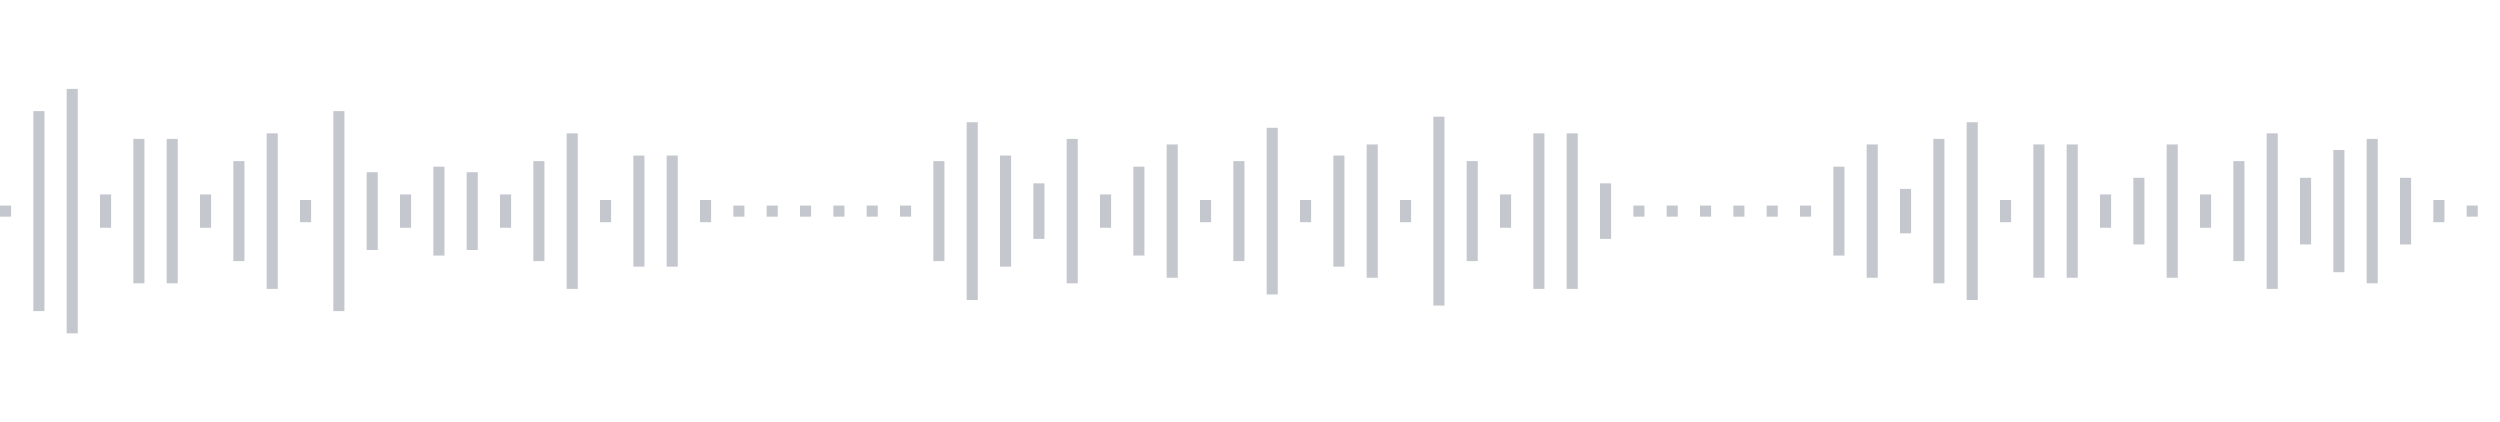 <svg xmlns="http://www.w3.org/2000/svg" xmlns:xlink="http://www.w3/org/1999/xlink" viewBox="0 0 225 38" preserveAspectRatio="none" width="100%" height="100%" fill="#C4C8CE"><g id="waveform-837e3b66-dc32-4dee-8ce3-d374ace56ae8"><rect x="0" y="18.5" width="1" height="1"/><rect x="3" y="10.0" width="1" height="18"/><rect x="6" y="8.0" width="1" height="22"/><rect x="9" y="17.5" width="1" height="3"/><rect x="12" y="12.5" width="1" height="13"/><rect x="15" y="12.5" width="1" height="13"/><rect x="18" y="17.5" width="1" height="3"/><rect x="21" y="14.5" width="1" height="9"/><rect x="24" y="12.0" width="1" height="14"/><rect x="27" y="18.0" width="1" height="2"/><rect x="30" y="10.0" width="1" height="18"/><rect x="33" y="15.5" width="1" height="7"/><rect x="36" y="17.5" width="1" height="3"/><rect x="39" y="15.0" width="1" height="8"/><rect x="42" y="15.5" width="1" height="7"/><rect x="45" y="17.5" width="1" height="3"/><rect x="48" y="14.5" width="1" height="9"/><rect x="51" y="12.0" width="1" height="14"/><rect x="54" y="18.0" width="1" height="2"/><rect x="57" y="14.0" width="1" height="10"/><rect x="60" y="14.0" width="1" height="10"/><rect x="63" y="18.0" width="1" height="2"/><rect x="66" y="18.5" width="1" height="1"/><rect x="69" y="18.5" width="1" height="1"/><rect x="72" y="18.5" width="1" height="1"/><rect x="75" y="18.5" width="1" height="1"/><rect x="78" y="18.5" width="1" height="1"/><rect x="81" y="18.5" width="1" height="1"/><rect x="84" y="14.5" width="1" height="9"/><rect x="87" y="11.0" width="1" height="16"/><rect x="90" y="14.0" width="1" height="10"/><rect x="93" y="16.5" width="1" height="5"/><rect x="96" y="12.5" width="1" height="13"/><rect x="99" y="17.5" width="1" height="3"/><rect x="102" y="15.0" width="1" height="8"/><rect x="105" y="13.0" width="1" height="12"/><rect x="108" y="18.0" width="1" height="2"/><rect x="111" y="14.5" width="1" height="9"/><rect x="114" y="11.5" width="1" height="15"/><rect x="117" y="18.0" width="1" height="2"/><rect x="120" y="14.0" width="1" height="10"/><rect x="123" y="13.0" width="1" height="12"/><rect x="126" y="18.0" width="1" height="2"/><rect x="129" y="10.5" width="1" height="17"/><rect x="132" y="14.5" width="1" height="9"/><rect x="135" y="17.5" width="1" height="3"/><rect x="138" y="12.0" width="1" height="14"/><rect x="141" y="12.0" width="1" height="14"/><rect x="144" y="16.5" width="1" height="5"/><rect x="147" y="18.5" width="1" height="1"/><rect x="150" y="18.5" width="1" height="1"/><rect x="153" y="18.5" width="1" height="1"/><rect x="156" y="18.5" width="1" height="1"/><rect x="159" y="18.5" width="1" height="1"/><rect x="162" y="18.5" width="1" height="1"/><rect x="165" y="15.0" width="1" height="8"/><rect x="168" y="13.0" width="1" height="12"/><rect x="171" y="17.0" width="1" height="4"/><rect x="174" y="12.5" width="1" height="13"/><rect x="177" y="11.0" width="1" height="16"/><rect x="180" y="18.0" width="1" height="2"/><rect x="183" y="13.0" width="1" height="12"/><rect x="186" y="13.0" width="1" height="12"/><rect x="189" y="17.5" width="1" height="3"/><rect x="192" y="16.0" width="1" height="6"/><rect x="195" y="13.0" width="1" height="12"/><rect x="198" y="17.5" width="1" height="3"/><rect x="201" y="14.5" width="1" height="9"/><rect x="204" y="12.0" width="1" height="14"/><rect x="207" y="16.0" width="1" height="6"/><rect x="210" y="13.5" width="1" height="11"/><rect x="213" y="12.5" width="1" height="13"/><rect x="216" y="16.0" width="1" height="6"/><rect x="219" y="18.0" width="1" height="2"/><rect x="222" y="18.5" width="1" height="1"/></g></svg>
